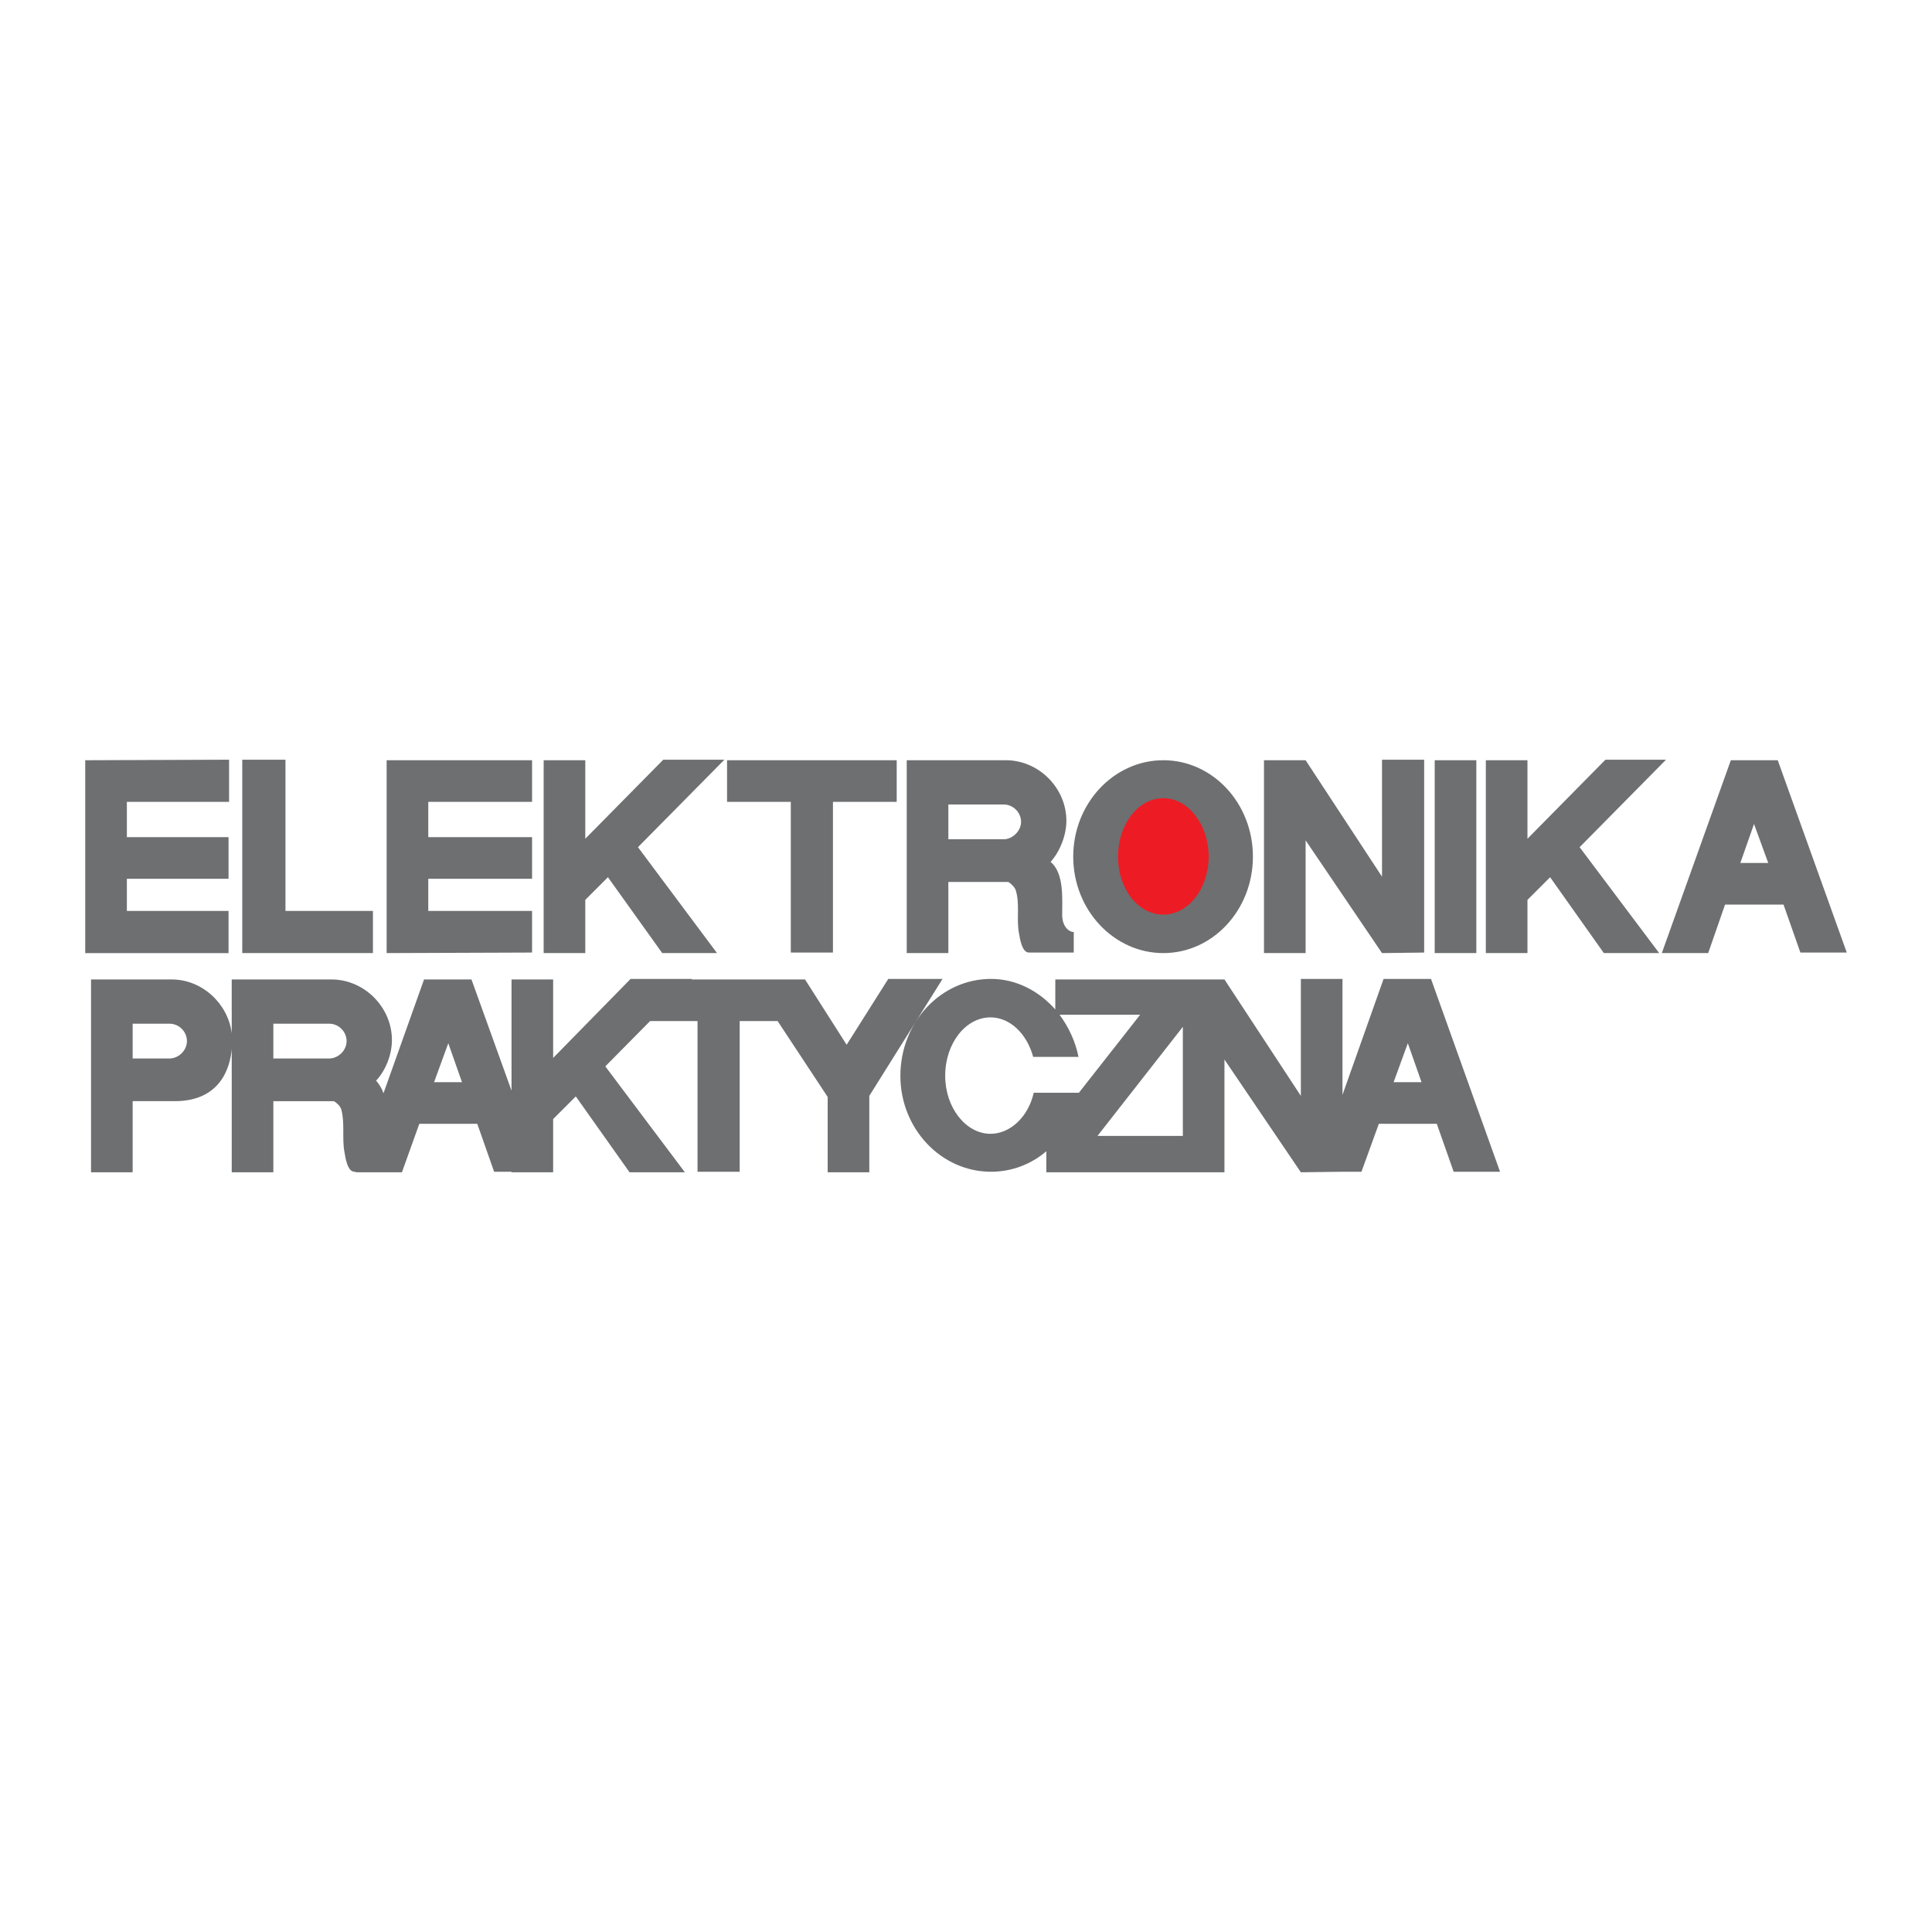 <?xml version="1.0" encoding="utf-8"?>
<!-- Generator: Adobe Illustrator 13.0.0, SVG Export Plug-In . SVG Version: 6.00 Build 14948)  -->
<!DOCTYPE svg PUBLIC "-//W3C//DTD SVG 1.0//EN" "http://www.w3.org/TR/2001/REC-SVG-20010904/DTD/svg10.dtd">
<svg version="1.0" id="Layer_1" xmlns="http://www.w3.org/2000/svg" xmlns:xlink="http://www.w3.org/1999/xlink" x="0px" y="0px"
	 width="192.756px" height="192.756px" viewBox="0 0 192.756 192.756" enable-background="new 0 0 192.756 192.756"
	 xml:space="preserve">
<g>
	<polygon fill-rule="evenodd" clip-rule="evenodd" fill="#FFFFFF" points="0,0 192.756,0 192.756,192.756 0,192.756 0,0 	"/>
	<path fill-rule="evenodd" clip-rule="evenodd" fill="#ED1C24" d="M115.908,78.897c3.365,0,6.099,2.944,6.099,6.572
		c0,3.627-2.733,6.571-6.099,6.571c-3.417,0-6.15-2.944-6.15-6.571C109.758,81.841,112.491,78.897,115.908,78.897L115.908,78.897z"
		/>
	<path fill-rule="evenodd" clip-rule="evenodd" fill="#6D6F71" d="M12.657,83.524h10.146v4.153H12.657v3.208h10.146v4.206h-14.3
		V75.848l14.352-0.052v4.206H12.657V83.524L12.657,83.524z M38.575,75.848h14.51v4.153H42.729v3.522h10.356v4.153H42.729v3.208
		h10.356v4.153l-14.51,0.053V75.848L38.575,75.848z M89.465,75.848v4.153h-6.361v15.036h-4.206V80.001h-6.361v-4.153H89.465
		L89.465,75.848z M24.17,75.796h4.311v15.088h8.727v4.206H24.17V75.796L24.17,75.796z M66.07,95.09h5.467l-7.886-10.567l8.622-8.727
		h-6.099l-7.78,7.886v-7.833h-4.153V95.09h4.153v-5.31l2.26-2.26L66.07,95.09L66.07,95.09z M160.017,95.09h5.52l-7.938-10.567
		l8.622-8.727h-6.046l-7.78,7.886v-7.833h-4.153V95.09h4.153v-5.31l2.261-2.26L160.017,95.09L160.017,95.09z M100.347,75.848
		c3.312,0,6.047,2.787,6.047,6.046c0,1.419-0.632,3.049-1.577,4.101c1.366,1.104,1.156,3.733,1.156,5.257
		c0,1.209,0.684,1.735,1.156,1.735v2.05h-4.469c-0.684,0-0.894-1.314-0.999-1.945c-0.263-1.367,0.105-2.891-0.315-4.258
		c-0.104-0.315-0.42-0.631-0.735-0.841h-5.994v7.097h-4.153V75.848H100.347L100.347,75.848z M94.617,83.734v-3.47h5.52
		c0.946,0,1.735,0.789,1.735,1.735c0,0.894-0.842,1.735-1.735,1.735H94.617L94.617,83.734z M137.884,87.467l-7.623-11.619h-4.153
		V95.09h4.153v-11.25l7.623,11.25l4.205-0.053V75.796h-4.205V87.467L137.884,87.467z M143.141,75.848h4.153V95.09h-4.153V75.848
		L143.141,75.848z M176.419,86.1h-2.786l1.366-3.891L176.419,86.1L176.419,86.1z M172.107,90.253h5.836l1.683,4.784h4.626
		l-6.887-19.189h-4.679L165.8,95.09h4.626L172.107,90.253L172.107,90.253z M116.066,75.848c4.941,0,8.938,4.311,8.938,9.621
		c0,5.31-3.996,9.621-8.938,9.621c-4.942,0-8.99-4.311-8.99-9.621C107.076,80.159,111.124,75.848,116.066,75.848L116.066,75.848z
		 M116.066,79.634c2.471,0,4.521,2.628,4.521,5.835c0,3.207-2.05,5.783-4.521,5.783c-2.523,0-4.521-2.576-4.521-5.783
		C111.545,82.262,113.543,79.634,116.066,79.634L116.066,79.634z"/>
	<path fill-rule="evenodd" clip-rule="evenodd" fill="#6D6F71" d="M141.826,107.971h-2.786l1.42-3.891L141.826,107.971
		L141.826,107.971z M17.441,109.863h-4.206v7.096H9.082v-19.24h8.044c3.049,0,5.625,2.418,5.993,5.361v-5.361h9.937
		c3.312,0,6.046,2.785,6.046,6.045c0,1.473-0.631,3.049-1.578,4.049c0.316,0.367,0.579,0.787,0.736,1.262l4.048-11.355h4.731
		l3.996,11.092V97.719h4.153v7.832l7.728-7.885h6.098v0.053h11.303l4.153,6.518l4.153-6.57h5.415l-7.308,11.67v7.623h-4.153v-7.518
		l-4.994-7.57h-3.785v15.035h-4.206v-15.035h-4.732l-4.468,4.521l7.938,10.566h-5.521l-5.362-7.57l-2.26,2.262v5.309h-4.153v-0.053
		H49.3l-1.682-4.783h-5.783l-1.735,4.836h-4.626v-0.053h-0.105c-0.684,0-0.894-1.314-0.999-1.945
		c-0.263-1.365,0.053-2.891-0.315-4.258c-0.105-0.367-0.421-0.631-0.736-0.84h-6.046v7.096h-4.153v-12.301
		C22.961,106.551,21.962,109.863,17.441,109.863L17.441,109.863z M46.093,107.971h-2.786l1.419-3.891L46.093,107.971L46.093,107.971
		z M27.272,105.604v-3.469h5.573c0.946,0,1.735,0.789,1.735,1.734c0,0.947-0.841,1.734-1.735,1.734H27.272L27.272,105.604z
		 M105.289,97.719h16.875l7.623,11.617v-11.67h4.153v11.566l4.101-11.566h4.731l6.888,19.24h-4.627l-1.683-4.783h-5.782
		l-1.735,4.783h-1.893l-4.153,0.053l-7.623-11.25v11.25h-17.769v-2.102c-1.524,1.314-3.47,2.049-5.521,2.049
		c-4.994,0-9.042-4.311-9.042-9.566c0-5.363,4.048-9.674,9.042-9.674c2.523,0,4.784,1.209,6.414,3.049V97.719L105.289,97.719z
		 M118.012,102.449l-8.517,10.883h8.517V102.449L118.012,102.449z M107.603,109.074l6.15-7.834h-8.043
		c0.894,1.209,1.576,2.629,1.893,4.207h-4.521c-0.631-2.314-2.313-3.943-4.259-3.943c-2.471,0-4.521,2.576-4.521,5.836
		c0,3.154,2.05,5.781,4.521,5.781c1.998,0,3.785-1.734,4.312-4.1h4.521C107.603,109.074,107.603,109.074,107.603,109.074
		L107.603,109.074z M13.235,105.604v-3.469h3.68c0.946,0,1.735,0.789,1.735,1.734c0,0.947-0.841,1.734-1.735,1.734H13.235
		L13.235,105.604z"/>
</g>
</svg>
